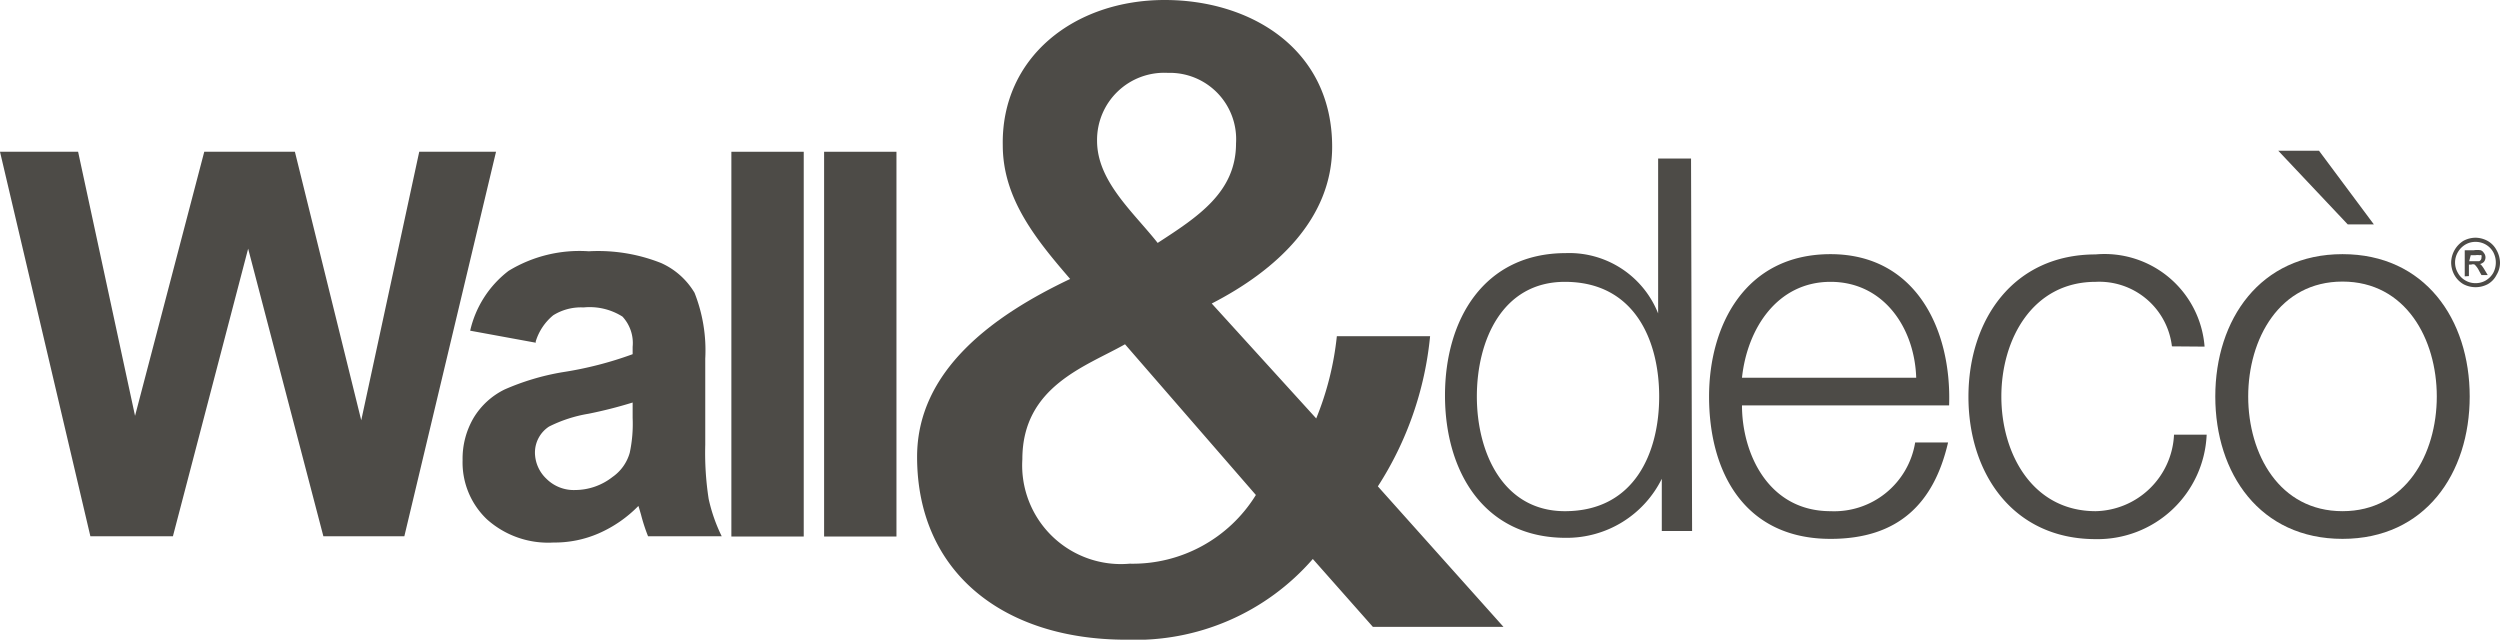 <?xml version="1.0" encoding="UTF-8"?> <svg xmlns="http://www.w3.org/2000/svg" viewBox="0 0 95.71 24.49"><g fill="#4D4B47"><path d="m3.46 20.53-3.46-14.72h2.99l2.18 10.11 2.65-10.11h3.47l2.54 10.28 2.22-10.28h2.94l-3.51 14.72h-3.1l-2.88-11.01-2.88 11.01z"></path><path d="m24.22 15.41a17 17 0 0 1 -1.69.43 5.29 5.29 0 0 0 -1.51.49 1.19 1.19 0 0 0 -.54 1 1.39 1.39 0 0 0 .44 1 1.48 1.48 0 0 0 1.1.43 2.33 2.33 0 0 0 1.43-.5 1.68 1.68 0 0 0 .66-.93 5.29 5.29 0 0 0 .11-1.33zm-3.71-2.29-2.51-.46a4 4 0 0 1 1.47-2.29 5.21 5.21 0 0 1 3.07-.75 6.53 6.53 0 0 1 2.77.45 2.83 2.83 0 0 1 1.28 1.14 6 6 0 0 1 .41 2.52v3.3a11.56 11.56 0 0 0 .13 2.07 6.29 6.29 0 0 0 .5 1.43h-2.82a6.77 6.77 0 0 1 -.27-.83c-.05-.17-.08-.28-.1-.33a4.83 4.83 0 0 1 -1.52 1.05 4.22 4.22 0 0 1 -1.73.35 3.51 3.51 0 0 1 -2.55-.89 3 3 0 0 1 -.93-2.26 3.09 3.09 0 0 1 .42-1.62 2.85 2.85 0 0 1 1.19-1.09 9.38 9.38 0 0 1 2.21-.66 13.94 13.94 0 0 0 2.69-.69v-.28a1.49 1.49 0 0 0 -.39-1.16 2.35 2.35 0 0 0 -1.49-.35 2 2 0 0 0 -1.16.3 2.09 2.09 0 0 0 -.67 1"></path><path d="m28 5.81h2.77v14.73h-2.77z"></path><path d="m31.55 5.81h2.77v14.73h-2.77z"></path><path d="m94.53 10h.19.19a.14.14 0 0 0 .09-.14.16.16 0 0 0 0-.09.13.13 0 0 0 -.07 0 .51.51 0 0 0 -.16 0h-.18zm-.17.58v-1h.35a.84.84 0 0 1 .26 0 .23.23 0 0 1 .12.1.27.27 0 0 1 0 .35.34.34 0 0 1 -.21.09.19.19 0 0 1 .09 0 1.16 1.16 0 0 1 .15.21l.12.2h-.24l-.09-.16a.82.82 0 0 0 -.17-.24.17.17 0 0 0 -.13 0h-.09v.44zm.41-1.32a.75.75 0 0 0 -.38.1.81.81 0 0 0 -.29.29.78.78 0 0 0 0 .8.74.74 0 0 0 .29.29.75.75 0 0 0 .38.1.76.76 0 0 0 .39-.1.81.81 0 0 0 .29-.29.85.85 0 0 0 0-.8.77.77 0 0 0 -.68-.39m0-.16a1 1 0 0 1 .46.12.87.87 0 0 1 .35.36 1 1 0 0 1 .13.47.88.88 0 0 1 -.13.47.84.84 0 0 1 -.34.36 1 1 0 0 1 -.93 0 .93.93 0 0 1 -.35-.36 1 1 0 0 1 -.12-.47 1 1 0 0 1 .47-.83 1 1 0 0 1 .46-.12"></path><path d="m59.91 19.57c2.68 0 3.61-2.26 3.61-4.39s-.93-4.39-3.61-4.39c-2.4 0-3.37 2.25-3.37 4.39s1 4.39 3.37 4.39m4.87.76h-1.16v-2a4.06 4.06 0 0 1 -3.67 2.26c-3.14 0-4.63-2.54-4.63-5.45s1.49-5.45 4.63-5.45a3.66 3.66 0 0 1 3.53 2.31v-5.93h1.26z"></path><path d="m73.36 14.46c-.06-1.9-1.24-3.67-3.28-3.67s-3.19 1.79-3.39 3.67zm-6.67 1.06c0 1.83 1 4.05 3.39 4.05a3.14 3.14 0 0 0 3.24-2.63h1.26c-.54 2.33-1.9 3.69-4.5 3.69-3.27 0-4.65-2.52-4.65-5.45 0-2.72 1.38-5.45 4.65-5.45s4.64 2.89 4.54 5.79z"></path><path d="m83.15 13.26a2.8 2.8 0 0 0 -2.92-2.47c-2.41 0-3.61 2.19-3.61 4.39s1.2 4.39 3.61 4.39a3.07 3.07 0 0 0 3-2.93h1.25a4.18 4.18 0 0 1 -4.25 4c-3.15 0-4.87-2.5-4.87-5.45s1.72-5.45 4.87-5.45a3.84 3.84 0 0 1 4.17 3.53z"></path><path d="m87.22 5.77h1.56l2.1 2.82h-1zm-1.15 9.41c0 2.2 1.19 4.39 3.61 4.39s3.61-2.19 3.61-4.39-1.19-4.4-3.61-4.4-3.61 2.2-3.61 4.4m8.48 0c0 2.95-1.71 5.45-4.87 5.45s-4.87-2.5-4.87-5.45 1.72-5.45 4.87-5.45 4.87 2.49 4.87 5.45"></path><path d="m42 5.39c0 1.55 1.39 2.73 2.32 3.91 1.54-1 3-1.94 3-3.81a2.54 2.54 0 0 0 -2.61-2.7 2.57 2.57 0 0 0 -2.71 2.6m1.07 7.79c-1.5.85-3.93 1.61-3.93 4.4a3.78 3.78 0 0 0 4.11 4 5.54 5.54 0 0 0 4.83-2.63zm7.19 8.22a9 9 0 0 1 -7.15 3.09c-4.68 0-8-2.57-8-7 0-3.32 2.93-5.42 5.86-6.81-1.33-1.54-2.58-3.09-2.58-5.12-.06-3.36 2.73-5.56 6.2-5.56 3.29 0 6.41 1.87 6.41 5.62 0 2.76-2.14 4.73-4.61 6l4 4.4a11.48 11.48 0 0 0 .79-3.15h3.57a12.89 12.89 0 0 1 -2 5.75l4.81 5.38h-5z"></path></g></svg> 